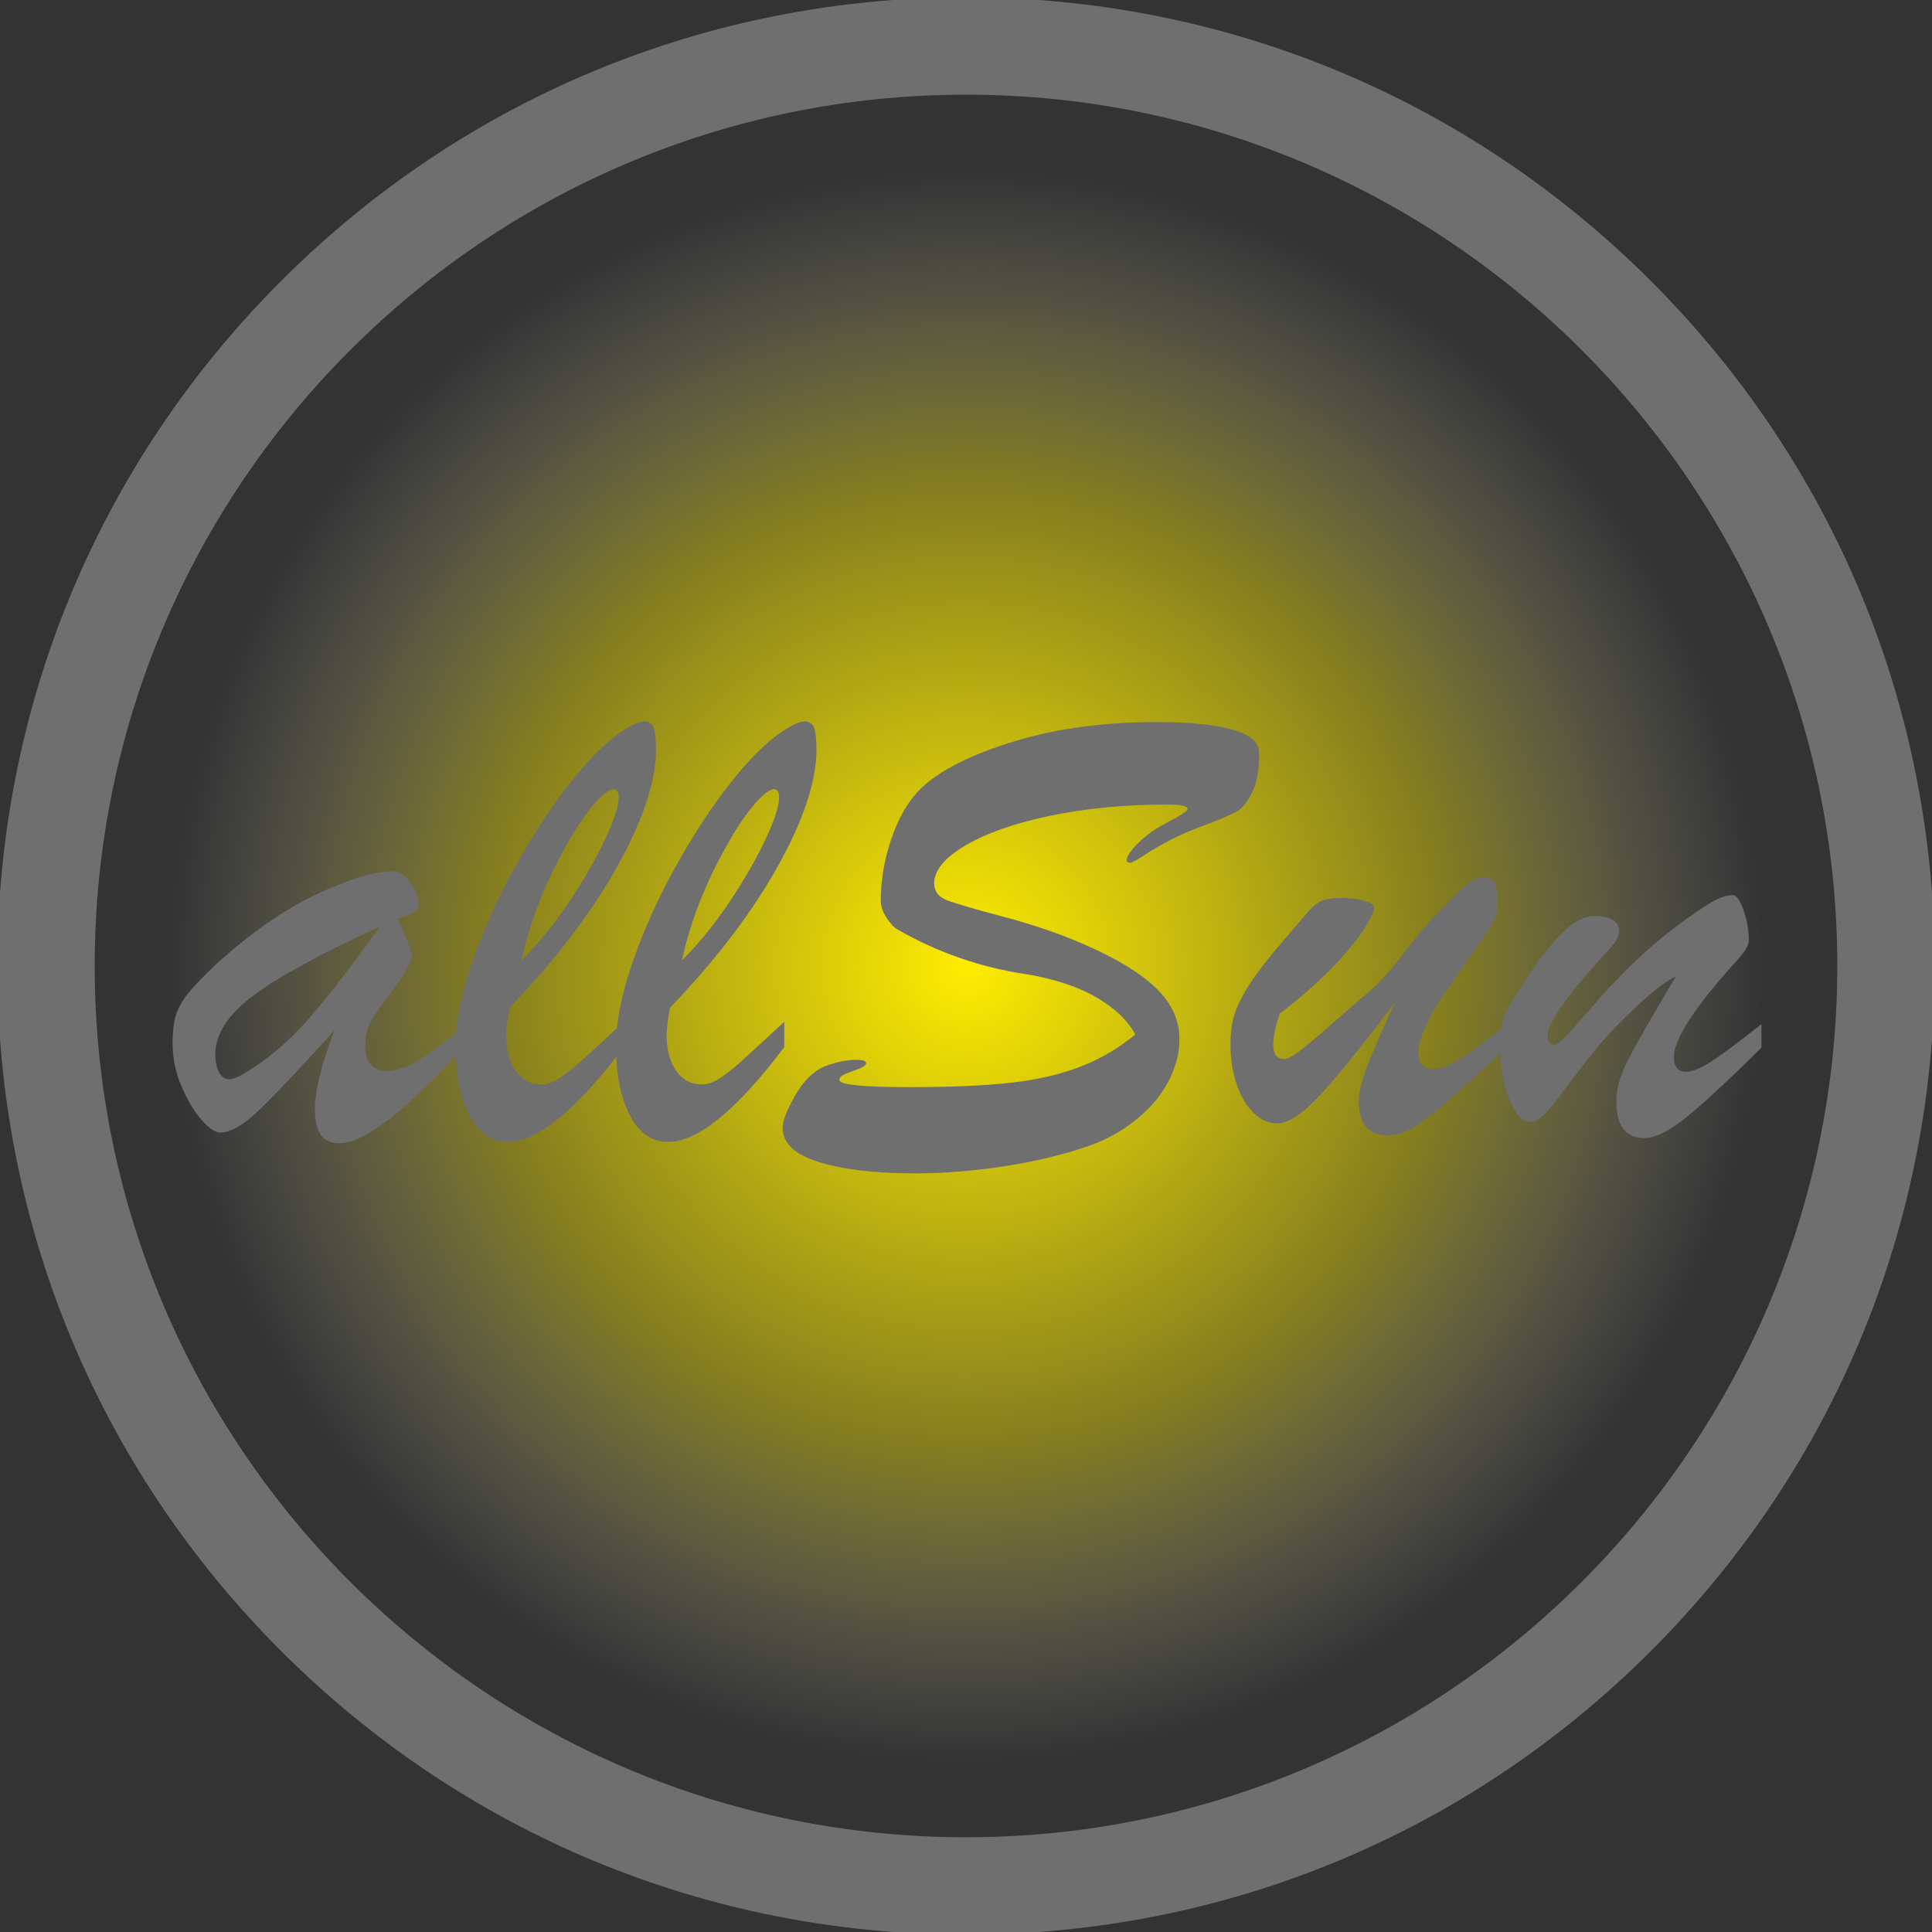 <?xml version="1.0" encoding="utf-8"?>
<!-- Generator: Adobe Illustrator 23.0.0, SVG Export Plug-In . SVG Version: 6.00 Build 0)  -->
<svg version="1.1" xmlns="http://www.w3.org/2000/svg" xmlns:xlink="http://www.w3.org/1999/xlink" x="0px" y="0px"
	 viewBox="0 0 595.28 595.28" style="enable-background:new 0 0 595.28 595.28;" xml:space="preserve">
<rect x="0" y="0" width="595.28" height="595.28" fill="#333333" stroke="none"/>
<style type="text/css">
	.st0{display:none;}
	.st1{display:inline;fill:none;stroke:#000000;stroke-miterlimit:10;}
	.st2{display:inline;fill:url(#SVGID_1_);}
	.st3{opacity:0.5;}
	.st4{fill:#878787;}
	.st5{fill:#706F6F;}
	.st6{fill:url(#SVGID_2_);}
	.st7{fill:url(#SVGID_3_);}
	.st8{fill:url(#SVGID_4_);}
	.st9{fill:#F9B233;}
	.st10{fill:url(#SVGID_5_);}
	.st11{fill:url(#SVGID_6_);}
	.st12{fill:url(#SVGID_7_);}
	.st13{fill:url(#SVGID_8_);}
	.st14{fill:url(#SVGID_9_);}
	.st15{fill:url(#SVGID_10_);}
	.st16{fill:#174E7F;}
	.st17{fill:url(#SVGID_11_);}
	.st18{fill:url(#SVGID_12_);}
	.st19{fill:#C6C6C6;}
	.st20{fill:#716F6F;}
	.st21{fill:url(#SVGID_13_);}
	.st22{fill:none;}
	.st23{fill:url(#SVGID_14_);}
	.st24{fill:url(#SVGID_15_);}
	.st25{fill:none;stroke:#000000;stroke-miterlimit:10;}
	.st26{fill:url(#SVGID_16_);}
	.st27{fill:#4D4D4D;}
	.st28{fill:url(#SVGID_17_);}
	.st29{fill:url(#SVGID_18_);}
	.st30{fill:url(#SVGID_19_);}
	.st31{fill:url(#SVGID_20_);}
	.st32{fill:url(#SVGID_21_);}
	.st33{fill:url(#SVGID_22_);}
	.st34{fill:url(#SVGID_23_);}
	.st35{fill:url(#SVGID_24_);}
	.st36{fill:url(#SVGID_25_);}
	.st37{fill:url(#SVGID_26_);}
	.st38{fill:url(#SVGID_27_);}
	.st39{fill:url(#SVGID_28_);}
	.st40{fill:url(#SVGID_29_);}
	.st41{fill:url(#SVGID_30_);}
	.st42{fill:url(#SVGID_31_);}
	.st43{fill:url(#SVGID_32_);}
	.st44{opacity:0.6;}
	.st45{fill:url(#SVGID_33_);}
	.st46{fill:url(#SVGID_34_);}
	.st47{fill:url(#SVGID_35_);}
	.st48{fill:url(#SVGID_36_);}
	.st49{fill:url(#SVGID_37_);}
	.st50{fill:url(#SVGID_38_);}
	.st51{fill:url(#SVGID_39_);}
	.st52{fill:url(#SVGID_40_);}
	.st53{fill:url(#SVGID_41_);}
	.st54{fill:url(#SVGID_42_);}
	.st55{fill:url(#SVGID_43_);}
	.st56{fill:url(#SVGID_44_);}
	.st57{fill:url(#SVGID_45_);}
	.st58{fill:url(#SVGID_46_);}
	.st59{fill:url(#SVGID_47_);}
	.st60{fill:#E94E1B;}
	.st61{fill:#F6F6F6;}
	.st62{fill:#FFFFFF;}
	.st63{fill-rule:evenodd;clip-rule:evenodd;fill:#006633;}
	.st64{fill:url(#SVGID_48_);}
	.st65{fill:url(#SVGID_49_);}
	.st66{fill:url(#SVGID_50_);}
	.st67{fill:url(#SVGID_51_);}
	.st68{fill:url(#SVGID_52_);}
	.st69{fill:url(#SVGID_53_);}
	.st70{fill:url(#SVGID_54_);}
</style>
<g id="Livello_2" class="st0">
</g>
<g id="Livello_1">
	<path class="st5" d="M297.64,596.1c-79.72,0-154.67-31.05-211.05-87.42C30.22,452.31-0.83,377.36-0.83,297.64
		S30.22,142.96,86.59,86.59C142.96,30.22,217.92-0.83,297.64-0.83s154.67,31.05,211.05,87.42c56.37,56.37,87.42,131.32,87.42,211.05
		s-31.05,154.67-87.42,211.05C452.31,565.06,377.36,596.1,297.64,596.1z M297.64,29.17c-148.03,0-268.46,120.43-268.46,268.46
		c0,148.03,120.43,268.46,268.46,268.46c148.03,0,268.46-120.43,268.46-268.46C566.1,149.61,445.67,29.17,297.64,29.17z"/>
	<radialGradient id="SVGID_1_" cx="297.638" cy="297.638" r="245.594" gradientUnits="userSpaceOnUse">
		<stop  offset="1.331947e-07" style="stop-color:#FFED00"/>
		<stop  offset="0.373" style="stop-color:#FFED00;stop-opacity:0.627"/>
		<stop  offset="0.507" style="stop-color:#FFEE00;stop-opacity:0.493"/>
		<stop  offset="0.603" style="stop-color:#FFEE00;stop-opacity:0.397"/>
		<stop  offset="0.68" style="stop-color:#FFEF2A;stop-opacity:0.32"/>
		<stop  offset="0.746" style="stop-color:#FFF04F;stop-opacity:0.254"/>
		<stop  offset="0.805" style="stop-color:#FFF271;stop-opacity:0.195"/>
		<stop  offset="0.858" style="stop-color:#FFF593;stop-opacity:0.142"/>
		<stop  offset="0.907" style="stop-color:#FFF8B5;stop-opacity:0.093"/>
		<stop  offset="0.952" style="stop-color:#FFFBD9;stop-opacity:0.048"/>
		<stop  offset="0.993" style="stop-color:#FFFEF9;stop-opacity:7.380247e-03"/>
		<stop  offset="1" style="stop-color:#FFFFFF;stop-opacity:0"/>
	</radialGradient>
	<circle style="fill:url(#SVGID_1_);" cx="297.64" cy="297.64" r="245.59"/>
	<g>
		<path class="st5" d="M66.56,297.12c10.68-9.7,21.05-16.9,31.1-21.61c10.05-4.71,17.82-7.06,23.3-7.06c1.48,0,2.85,0.62,4.11,1.84
			c1.26,1.23,2.27,2.65,3,4.27c0.74,1.62,1.11,2.81,1.11,3.58c0,1.26-0.49,2.2-1.48,2.79c-0.99,0.6-2.71,1.32-5.17,2.16
			c0.49,1.13,1.12,2.57,1.9,4.32c0.77,1.76,1.37,3.18,1.79,4.27c0.42,1.09,0.63,2.06,0.63,2.9c0,1.69-1.7,4.83-5.11,9.43
			c-3.41,4.6-5.8,8-7.17,10.17c-1.37,2.18-2.05,4.85-2.05,8.01c0,5.2,2.39,7.8,7.17,7.8c4.92,0,12.61-4.6,23.09-13.81v6.43
			c-17.78,19.75-30.5,29.62-38.16,29.62c-2.74,0-4.69-0.9-5.85-2.69c-1.16-1.79-1.74-4.44-1.74-7.96c0-5.55,2-13.6,6.01-24.14
			c-10.26,11.38-17.89,19.49-22.88,24.3c-4.99,4.81-9.1,7.22-12.33,7.22c-1.55,0-3.48-1.33-5.8-4.01
			c-2.32-2.67-4.38-6.13-6.17-10.38c-1.79-4.25-2.69-8.66-2.69-13.23c0-3.3,0.32-6.06,0.95-8.28c0.63-2.21,1.86-4.48,3.69-6.8
			C59.63,303.97,62.55,300.91,66.56,297.12z M117.05,285.52c-18.27,8.36-31.29,15.46-39.06,21.29
			c-7.77,5.83-11.65,11.84-11.65,18.03c0,2.25,0.39,4.09,1.16,5.54c0.77,1.44,1.83,2.16,3.16,2.16c0.77,0,2.14-0.49,4.11-1.48
			c7.38-4.36,14.13-10.03,20.24-17.02C101.13,307.04,108.48,297.54,117.05,285.52z"/>
		<path class="st5" d="M192.21,314.83v7.8c-14.69,19.47-26.64,29.2-35.84,29.2c-4.99,0-8.91-2.72-11.75-8.17
			c-2.85-5.45-4.27-12.6-4.27-21.45c0-7.17,1.69-15.69,5.06-25.56c3.37-9.87,7.89-19.89,13.55-30.04
			c5.66-10.15,11.53-19.01,17.6-26.57c6.08-7.55,11.72-12.84,16.92-15.86c2.11-1.27,3.76-1.9,4.95-1.9c1.48,0,2.46,0.65,2.95,1.95
			c0.49,1.3,0.74,3.53,0.74,6.69c0,9.77-3.97,21.77-11.91,36c-7.94,14.23-19.01,28.76-33.21,43.59c-0.7,3.65-1.05,6.47-1.05,8.43
			c0,4.5,0.96,8.15,2.9,10.96c1.93,2.81,4.62,4.22,8.06,4.22c1.76,0,3.65-0.69,5.69-2.06c2.04-1.37,4.18-3.07,6.43-5.11
			C181.28,324.91,185.68,320.87,192.21,314.83z M160.69,295.85c3.65-3.58,7.18-7.66,10.59-12.23c3.41-4.57,6.62-9.45,9.65-14.65
			c3.02-5.2,5.39-9.87,7.12-14.02c1.72-4.15,2.58-7.27,2.58-9.38c0-1.62-0.56-2.42-1.69-2.42c-0.42,0-1.23,0.39-2.42,1.16
			c-4.29,3.52-9.1,10.38-14.44,20.61C166.74,275.14,162.94,285.45,160.69,295.85z"/>
		<path class="st5" d="M241.65,314.83v7.8c-14.69,19.47-26.64,29.2-35.84,29.2c-4.99,0-8.91-2.72-11.75-8.17
			c-2.85-5.45-4.27-12.6-4.27-21.45c0-7.17,1.69-15.69,5.06-25.56c3.37-9.87,7.89-19.89,13.55-30.04
			c5.66-10.15,11.53-19.01,17.6-26.57c6.08-7.55,11.72-12.84,16.92-15.86c2.11-1.27,3.76-1.9,4.95-1.9c1.48,0,2.46,0.65,2.95,1.95
			c0.49,1.3,0.74,3.53,0.74,6.69c0,9.77-3.97,21.77-11.91,36c-7.94,14.23-19.01,28.76-33.21,43.59c-0.7,3.65-1.05,6.47-1.05,8.43
			c0,4.5,0.96,8.15,2.9,10.96c1.93,2.81,4.62,4.22,8.06,4.22c1.76,0,3.65-0.69,5.69-2.06c2.04-1.37,4.18-3.07,6.43-5.11
			C230.72,324.91,235.12,320.87,241.65,314.83z M210.13,295.85c3.65-3.58,7.18-7.66,10.59-12.23c3.41-4.57,6.62-9.45,9.65-14.65
			c3.02-5.2,5.39-9.87,7.12-14.02c1.72-4.15,2.58-7.27,2.58-9.38c0-1.62-0.56-2.42-1.69-2.42c-0.42,0-1.23,0.39-2.42,1.16
			c-4.29,3.52-9.1,10.38-14.44,20.61C216.18,275.14,212.38,285.45,210.13,295.85z"/>
		<path class="st5" d="M349.81,318.73c-1.76-3.23-4.39-6.15-7.91-8.75c-3.52-2.6-7.47-4.69-11.86-6.27
			c-4.39-1.58-8.98-2.76-13.76-3.53c-14.2-2.11-27.44-6.71-39.74-13.81c-1.05-0.56-2.18-1.76-3.37-3.58
			c-1.2-1.83-1.79-3.58-1.79-5.27c0-6.18,1.04-12.39,3.11-18.61c2.07-6.22,4.73-11.08,7.96-14.6c5.2-5.83,14.56-10.93,28.09-15.29
			c13.53-4.36,28.76-6.54,45.7-6.54c10.12,0,17.94,0.77,23.46,2.32c5.52,1.55,8.27,3.94,8.27,7.17c0,5.27-0.72,9.35-2.16,12.23
			c-1.44,2.88-2.99,4.8-4.64,5.75c-1.65,0.95-4.55,2.23-8.7,3.85c-4.43,1.55-8.28,3.16-11.54,4.85s-6.06,3.3-8.38,4.85
			s-3.76,2.32-4.32,2.32c-0.7,0-1.05-0.28-1.05-0.84c0-1.19,1.25-3,3.74-5.43c2.49-2.42,5.57-4.55,9.22-6.38
			c3.86-2.04,5.8-3.34,5.8-3.9c0-0.91-2.15-1.37-6.43-1.37c-13,0-25.02,1.16-36.05,3.48c-11.03,2.32-19.73,5.38-26.09,9.17
			c-6.36,3.79-9.54,7.66-9.54,11.6c0,2.46,1.32,4.2,3.95,5.22c2.64,1.02,8.45,2.72,17.45,5.11c9,2.39,17.04,5.13,24.14,8.22
			c10.19,4.36,17.74,8.89,22.67,13.6c4.92,4.71,7.38,9.98,7.38,15.81c0,4.01-0.97,8.03-2.9,12.07c-1.93,4.04-4.76,7.75-8.49,11.12
			c-3.73,3.37-8.01,6.15-12.86,8.33c-4.15,1.76-9.37,3.41-15.65,4.95c-6.29,1.54-13.11,2.76-20.45,3.64
			c-7.34,0.88-14.35,1.32-21.03,1.32c-12.3,0-22.19-1.16-29.67-3.48c-7.48-2.32-11.23-5.83-11.23-10.54c0-2.11,1.26-5.39,3.79-9.86
			c2.53-4.46,5.52-7.47,8.96-9.01c3.02-1.19,5.94-1.88,8.75-2.06c2.81-0.17,4.22,0.16,4.22,1c0,0.21-0.11,0.42-0.32,0.63
			s-0.46,0.39-0.74,0.53c-0.28,0.14-0.56,0.28-0.84,0.42c-1.41,0.56-2.55,1-3.43,1.32c-0.88,0.32-1.58,0.63-2.11,0.95
			c-0.53,0.32-0.79,0.76-0.79,1.32c0,1.48,7.27,2.21,21.82,2.21c12.65,0,23.02-0.46,31.1-1.37c8.08-0.91,15.21-2.56,21.4-4.96
			C339.13,326.25,344.75,322.94,349.81,318.73z"/>
		<path class="st5" d="M429.82,308.82c-10.19,13.49-17.94,23.09-23.24,28.78c-5.31,5.69-9.65,8.54-13.02,8.54
			c-2.67,0-5.13-1.11-7.38-3.32c-2.25-2.21-3.99-5.2-5.22-8.96c-1.23-3.76-1.84-7.78-1.84-12.07c0-2.81,0.26-5.34,0.79-7.59
			c0.53-2.25,1.53-4.73,3-7.43c1.48-2.71,3.43-5.64,5.85-8.8s5.39-6.75,8.91-10.75c2.11-2.46,3.88-4.53,5.32-6.22
			c1.44-1.69,2.85-2.83,4.22-3.43c1.37-0.6,3.6-0.9,6.69-0.9c2.25,0,4.39,0.3,6.43,0.9c2.04,0.6,3.06,1.21,3.06,1.84
			c0,1.27-1.04,3.55-3.11,6.85c-2.07,3.3-5.41,7.33-10.01,12.07c-4.6,4.74-9.93,9.4-15.97,13.97c-1.34,4.15-2,7.31-2,9.49
			c0,3.02,1.16,4.53,3.48,4.53c0.84,0,2.25-0.72,4.22-2.16c1.97-1.44,5.29-4.22,9.96-8.33c4.67-4.11,8.87-7.75,12.6-10.91
			c2.74-2.39,5.92-5.96,9.54-10.7c3.62-4.74,6.55-8.31,8.8-10.7c5.2-5.48,8.75-9.05,10.65-10.7c1.9-1.65,3.72-2.48,5.48-2.48
			c1.69,0,2.83,0.53,3.43,1.58c0.6,1.05,0.9,3.2,0.9,6.43c0,1.48-0.14,2.67-0.42,3.58c-0.28,0.91-0.86,2.09-1.74,3.53
			c-0.88,1.44-2.65,4.09-5.32,7.96c-2.67,3.87-5.83,8.43-9.49,13.7c-1.97,2.81-3.69,5.89-5.17,9.22c-1.48,3.34-2.21,5.85-2.21,7.54
			c0,3.66,1.44,5.48,4.32,5.48c2.39,0,5.17-0.98,8.33-2.95c3.16-1.97,8.01-5.52,14.55-10.65v7.06c-8.22,7.59-14.3,13.11-18.24,16.55
			c-3.94,3.44-7.34,6.04-10.23,7.8c-2.88,1.76-5.62,2.64-8.22,2.64c-5.9,0-8.85-3.51-8.85-10.54c0-2.67,0.88-6.27,2.63-10.8
			C423.04,323.95,425.88,317.39,429.82,308.82z"/>
		<path class="st5" d="M534.29,296.91c-12.37,13.77-18.55,23.37-18.55,28.78c0,3.02,1.23,4.53,3.69,4.53c2.04,0,4.69-1.07,7.96-3.22
			c3.27-2.14,8.38-5.96,15.34-11.44v7.27c-9.98,9.84-17.64,16.94-22.98,21.29s-9.7,6.54-13.07,6.54c-5.76,0-8.64-3.79-8.64-11.38
			c0-2.25,0.35-4.46,1.05-6.64c0.7-2.18,1.67-4.44,2.9-6.8c1.23-2.35,3.11-5.73,5.64-10.12c2.53-4.39,5.45-9.36,8.75-14.92
			c-4.01,2.04-9.03,6.08-15.07,12.12c-3.94,3.79-7.27,7.4-10.01,10.81c-2.74,3.41-5.68,7.2-8.8,11.38
			c-3.13,4.18-5.41,6.99-6.85,8.43c-1.44,1.44-2.9,2.16-4.38,2.16c-2.25,0-4.32-2.35-6.22-7.06c-1.9-4.71-2.85-10.19-2.85-16.44
			c0-3.86,0.44-6.89,1.32-9.07c0.88-2.18,2.62-5.27,5.22-9.28c4.85-7.45,9.03-12.91,12.54-16.39c3.51-3.48,6.89-5.22,10.12-5.22
			c2.25,0,4.06,0.39,5.43,1.16c1.37,0.77,2.06,1.97,2.06,3.58c0,0.7-0.21,1.44-0.63,2.21c-0.42,0.77-0.9,1.48-1.42,2.11
			c-0.53,0.63-1.63,1.86-3.32,3.69c-11.11,12.3-16.66,20.28-16.66,23.93c0,2.04,0.67,3.06,2,3.06c0.84,0,2.48-1.35,4.9-4.06
			c2.42-2.71,5.55-6.25,9.38-10.65c3.83-4.39,8.36-8.98,13.6-13.76c5.23-4.78,11.19-9.38,17.87-13.81c3.72-2.6,6.82-3.9,9.28-3.9
			c1.12,0,2.23,1.55,3.32,4.64c1.09,3.09,1.63,6.22,1.63,9.38C538.82,291.39,537.31,293.74,534.29,296.91z"/>
	</g>
</g>
</svg>
